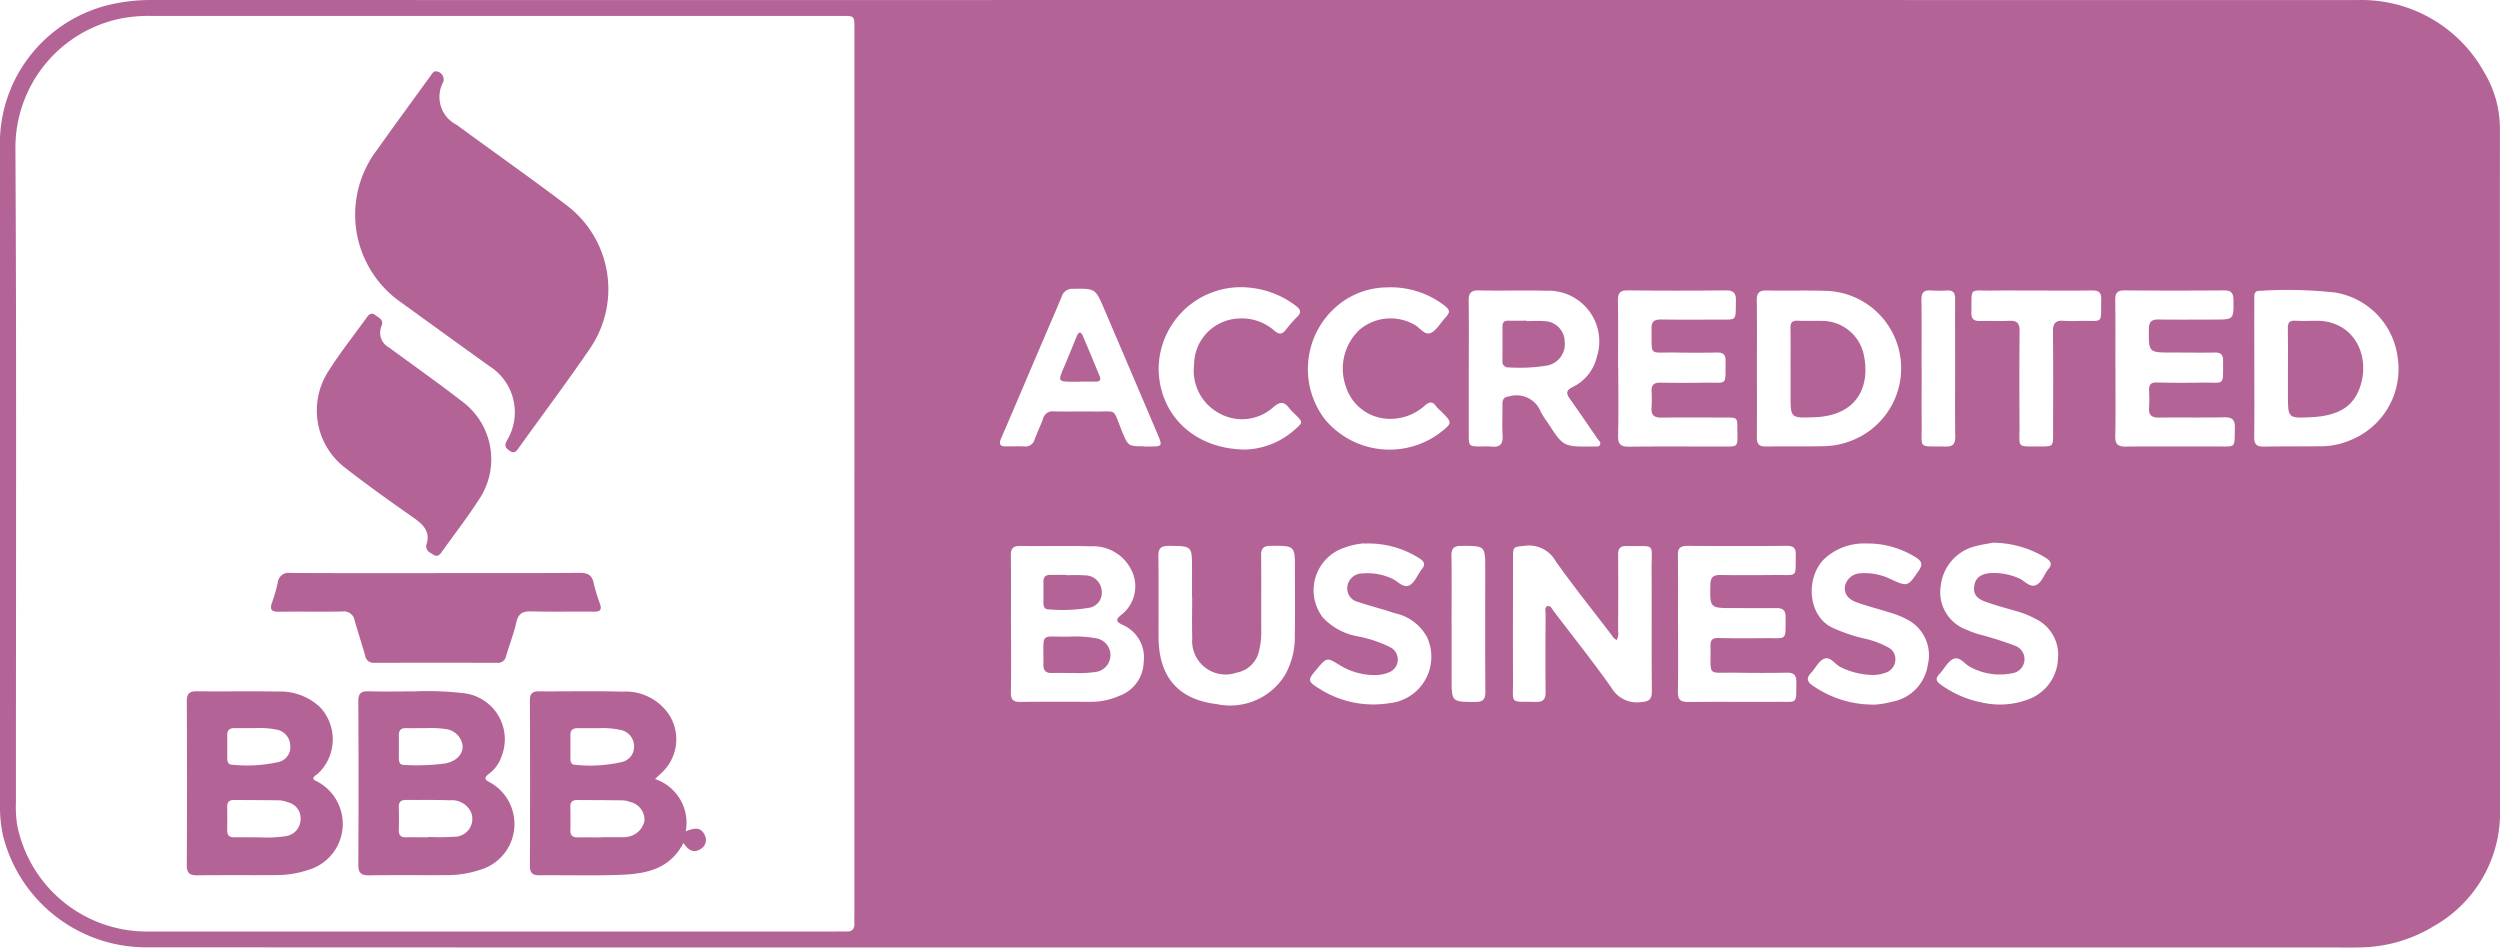 <?xml version="1.0" encoding="UTF-8"?> <svg xmlns="http://www.w3.org/2000/svg" xmlns:xlink="http://www.w3.org/1999/xlink" width="180.682" height="68.488" viewBox="0 0 180.682 68.488"><defs><clipPath id="a"><rect width="180.682" height="68.488" fill="#b46397"></rect></clipPath></defs><g clip-path="url(#a)"><path d="M90.562,0q39.88,0,79.761.007a10.131,10.131,0,0,1,9.2,5.189,7.9,7.9,0,0,1,1.153,4.126q-.008,24.6.009,49.207a9.4,9.4,0,0,1-4.778,8.4,10.486,10.486,0,0,1-5.416,1.544c-.537.017-1.074.005-1.611.005q-53.2,0-106.41,0-26,0-52-.013A10.663,10.663,0,0,1,.216,60.386,9.538,9.538,0,0,1,0,58.3Q0,34.127,0,9.957A10.3,10.3,0,0,1,8.282.264,13.08,13.08,0,0,1,10.987,0Q50.774.008,90.562,0M61.752,34.188q0-16.082,0-32.164c0-.863-.011-.874-.856-.874H10.883a10.7,10.7,0,0,0-2.094.177,9.523,9.523,0,0,0-7.674,9.4c.087,15.741.032,31.482.037,47.224a8.509,8.509,0,0,0,.088,1.667,9.55,9.55,0,0,0,9.418,7.705q24.851.007,49.7,0c.269,0,.538-.011.806,0,.425.018.6-.183.586-.6-.012-.309,0-.62,0-.93q0-15.8,0-31.607M73.069,45.1c0,1.652.015,3.3-.009,4.956-.008.521.185.681.688.674,1.734-.022,3.469-.013,5.2-.009a4.906,4.906,0,0,0,1.921-.421,2.659,2.659,0,0,0,1.788-2.454,2.567,2.567,0,0,0-1.51-2.681c-.6-.27-.455-.454-.045-.779a2.607,2.607,0,0,0,.765-2.973,3.09,3.09,0,0,0-3.051-1.929c-1.692-.054-3.387,0-5.08-.026-.514-.007-.687.176-.68.685.022,1.652.008,3.3.008,4.956m43.79,1.152c-.234-.085-.311-.266-.42-.41-1.341-1.754-2.723-3.48-4-5.282a2.212,2.212,0,0,0-2.257-1.11c-.8.09-.827.042-.827.857,0,2.932-.013,5.863,0,8.795.01,1.862-.286,1.582,1.655,1.628.559.013.7-.211.7-.732-.022-1.879-.011-3.757,0-5.636,0-.192-.1-.478.14-.55.221-.067.327.2.446.362,1.4,1.838,2.84,3.649,4.175,5.534a2.123,2.123,0,0,0,2.1,1.04c.6-.045.826-.171.819-.811-.03-2.911,0-5.822-.019-8.733-.016-2.044.36-1.692-1.773-1.743-.48-.011-.655.156-.649.644.02,1.817.01,3.633,0,5.45a1.128,1.128,0,0,1-.094.7M106.152,26.584q0,2.414,0,4.829c0,.837.017.849.878.856a7.09,7.09,0,0,1,.742.005c.607.069.866-.147.825-.793-.048-.76,0-1.526-.011-2.29,0-.352.132-.5.5-.548a1.882,1.882,0,0,1,2.266,1.111,5.451,5.451,0,0,0,.5.781c1.134,1.756,1.134,1.756,3.218,1.734a.936.936,0,0,0,.124,0c.154-.023.361.067.444-.122s-.089-.3-.179-.434c-.665-.97-1.325-1.943-2.008-2.9-.283-.4-.256-.613.214-.845a3.227,3.227,0,0,0,1.735-2.145,3.663,3.663,0,0,0-3.577-4.81c-1.65-.04-3.3.01-4.952-.024-.594-.013-.735.227-.726.768.025,1.609.009,3.219.009,4.829m56.772.043c0,1.653.013,3.305-.008,4.958-.007.508.172.7.683.691,1.4-.026,2.809-.009,4.214-.026a5.384,5.384,0,0,0,2.048-.437,5.533,5.533,0,0,0,3.431-5.924,5.449,5.449,0,0,0-4.5-4.745,31.354,31.354,0,0,0-5.5-.125c-.43,0-.368.373-.369.651-.005,1.652,0,3.3,0,4.958M126.977,26.6c0,1.671.01,3.343-.006,5.014,0,.475.167.665.652.657,1.4-.022,2.806.008,4.209-.024A5.779,5.779,0,0,0,135.02,31.2a5.6,5.6,0,0,0-3.012-10.179c-1.443-.045-2.889,0-4.332-.027-.548-.012-.717.19-.709.723.025,1.63.009,3.26.01,4.89m-10.02-.017c0,1.631.027,3.264-.014,4.894-.016.642.211.809.821.8,2.168-.03,4.337-.007,6.5-.012,1.479,0,1.3.113,1.3-1.286,0-.808,0-.809-.844-.81-1.549,0-3.1-.016-4.646.008-.544.008-.75-.2-.711-.728a9.907,9.907,0,0,0,0-1.176c-.021-.45.169-.631.621-.624,1.074.017,2.148.02,3.221,0,1.706-.026,1.48.3,1.508-1.578.007-.466-.188-.609-.631-.6-1.011.021-2.024.019-3.036,0-1.939-.031-1.644.326-1.687-1.718-.011-.529.21-.677.7-.67,1.342.021,2.684.013,4.027.006,1.505-.008,1.337.167,1.373-1.357.013-.562-.169-.759-.743-.753q-3.531.038-7.062,0c-.6-.007-.731.223-.722.766.027,1.61.01,3.221.01,4.832m35.947-.014c0,1.652.021,3.3-.011,4.957-.011.573.183.755.747.749,2.189-.023,4.378,0,6.568-.01,1.479,0,1.28.151,1.328-1.334.019-.6-.194-.786-.783-.773-1.569.032-3.139,0-4.708.021-.544.009-.749-.195-.711-.727a11.01,11.01,0,0,0,0-1.239c-.017-.42.135-.584.578-.572,1.094.03,2.189.028,3.283.011,1.663-.027,1.473.313,1.489-1.6,0-.429-.179-.581-.6-.574-1.032.017-2.065,0-3.1,0-1.7,0-1.681,0-1.662-1.711.006-.519.2-.685.7-.678,1.342.021,2.685.007,4.027.006,1.413,0,1.4,0,1.383-1.415,0-.5-.164-.7-.682-.693q-3.593.027-7.187,0c-.518,0-.681.18-.673.687.024,1.631.009,3.263.009,4.895M121.276,45.034c0,1.652.019,3.3-.01,4.956-.01.571.187.751.751.745,2.147-.025,4.295,0,6.442-.012,1.494-.006,1.347.207,1.369-1.418.007-.51-.187-.7-.692-.687-1.218.022-2.437.019-3.655,0-2.18-.029-1.818.338-1.86-1.932-.008-.416.125-.587.573-.575,1.135.03,2.271.02,3.407.01,1.6-.014,1.433.237,1.451-1.525.005-.491-.214-.655-.675-.648-1.032.014-2.065,0-3.1,0-1.719,0-1.7,0-1.663-1.707.012-.512.208-.69.705-.684,1.342.018,2.684.013,4.026,0,1.633-.012,1.405.219,1.443-1.46.011-.489-.169-.648-.648-.645q-3.593.024-7.186,0c-.505,0-.7.163-.689.679.023,1.631.008,3.262.008,4.894M86.159,43.148h-.008V41.1c0-1.658,0-1.637-1.689-1.647-.573,0-.75.19-.742.753.027,1.941.009,3.883.012,5.824.006,2.854,1.386,4.524,4.211,4.859a4.661,4.661,0,0,0,4.9-2.058,5.552,5.552,0,0,0,.736-2.909c.029-1.59.009-3.18.009-4.771,0-1.73,0-1.714-1.766-1.7-.516.005-.682.188-.677.692.02,1.838,0,3.676.011,5.514A5.515,5.515,0,0,1,91,47.014a2.022,2.022,0,0,1-1.625,1.6,2.421,2.421,0,0,1-3.208-2.494c-.029-.991-.005-1.983-.005-2.974M82.691,32.27H83c1.027,0,1.036-.009.644-.932q-1.913-4.5-3.838-9c-.641-1.5-.639-1.488-2.253-1.465a.8.8,0,0,0-.829.582c-.448,1.087-.922,2.164-1.384,3.245-1,2.334-1.987,4.671-2.993,7-.184.427-.048.569.376.563s.868-.015,1.3,0a.675.675,0,0,0,.751-.5c.184-.5.423-.987.605-1.491a.71.71,0,0,1,.78-.54c.97.024,1.941-.007,2.911.009,1.717.028,1.314-.3,2,1.375.463,1.13.444,1.138,1.622,1.139m61.354,6.965c-.357.071-.87.143-1.365.279a3.316,3.316,0,0,0-2.417,2.839,2.882,2.882,0,0,0,1.859,3.174,8.827,8.827,0,0,0,.868.324,25.38,25.38,0,0,1,2.654.837,1.029,1.029,0,0,1-.221,1.985,4.456,4.456,0,0,1-3-.439c-.434-.2-.777-.824-1.27-.587-.408.2-.648.728-.989,1.085-.285.3-.261.5.074.739a7.4,7.4,0,0,0,3.041,1.323,5.77,5.77,0,0,0,3.347-.248,3.265,3.265,0,0,0,2.11-2.953,2.865,2.865,0,0,0-1.609-2.844,6.436,6.436,0,0,0-1.435-.573c-.733-.214-1.472-.414-2.19-.67-.7-.249-.916-.617-.808-1.2.114-.622.578-.814,1.127-.872a4.488,4.488,0,0,1,2.052.36c.437.162.8.71,1.267.51.442-.188.579-.779.9-1.154.295-.346.192-.563-.152-.794a7.35,7.35,0,0,0-3.843-1.117m-45.44.044a5.487,5.487,0,0,0-1.815.463,3.243,3.243,0,0,0-1.19,4.894A4.537,4.537,0,0,0,98.183,46a9.182,9.182,0,0,1,2.336.8.995.995,0,0,1-.113,1.785,2.6,2.6,0,0,1-.9.2,4.77,4.77,0,0,1-2.71-.734c-.9-.542-.9-.545-1.6.273-.04.047-.079.1-.119.143-.562.667-.557.788.205,1.262a7.276,7.276,0,0,0,5.152,1.089,3.37,3.37,0,0,0,2.7-4.77,3.429,3.429,0,0,0-2.31-1.723c-.878-.3-1.783-.522-2.663-.818a1,1,0,0,1-.784-1.119,1.084,1.084,0,0,1,1.072-.943,4.23,4.23,0,0,1,2.113.352c.445.177.854.752,1.311.5.391-.213.581-.778.89-1.163.289-.36.158-.555-.178-.782a6.873,6.873,0,0,0-3.978-1.066m36.93,11.639a7.847,7.847,0,0,0,1.321-.232,3.175,3.175,0,0,0,2.47-2.644,2.907,2.907,0,0,0-1.354-3.2,6.291,6.291,0,0,0-1.367-.574c-.808-.251-1.63-.461-2.426-.745-.666-.238-.928-.68-.831-1.209a1.191,1.191,0,0,1,1.194-.89,4.133,4.133,0,0,1,2.042.4c1.307.6,1.291.575,2.1-.608.31-.451.184-.677-.216-.935a6.553,6.553,0,0,0-3.589-1.008,4.242,4.242,0,0,0-2.916,1.007c-1.5,1.31-1.374,4.211.474,5.083a12.474,12.474,0,0,0,2.278.777,6.188,6.188,0,0,1,1.737.639.931.931,0,0,1,.53.909,1.013,1.013,0,0,1-.711.926,2.674,2.674,0,0,1-.848.16,5.427,5.427,0,0,1-2.387-.56c-.422-.2-.752-.8-1.2-.612-.392.16-.631.682-.953,1.029s-.318.6.1.895a7.656,7.656,0,0,0,4.552,1.39m-35.3-30.152a5.651,5.651,0,0,0-3.263,1.074,5.98,5.98,0,0,0-1.215,8.466,6.08,6.08,0,0,0,8.291.988c.936-.737.936-.737.086-1.587a2.829,2.829,0,0,1-.347-.353c-.249-.359-.475-.332-.8-.061a3.694,3.694,0,0,1-2.669.97,3.326,3.326,0,0,1-3.049-2.331,3.857,3.857,0,0,1,1.026-4.14,3.474,3.474,0,0,1,3.891-.348c.421.2.753.8,1.2.62.414-.168.688-.684,1.019-1.05.444-.49.425-.6-.116-1.016a6.391,6.391,0,0,0-4.053-1.233M90.074,32.489a5.64,5.64,0,0,0,3.472-1.41c.635-.556.645-.549.073-1.118a4.643,4.643,0,0,1-.428-.446c-.339-.442-.608-.547-1.127-.122a3.377,3.377,0,0,1-3.984.455A3.489,3.489,0,0,1,86.3,26.356a3.357,3.357,0,0,1,3.178-3.334,3.543,3.543,0,0,1,2.63.883c.33.284.558.265.818-.063a8.829,8.829,0,0,1,.812-.933c.332-.315.269-.529-.061-.789A6.514,6.514,0,0,0,90.4,20.8a5.944,5.944,0,0,0-6.662,5.919c.076,3.312,2.606,5.77,6.335,5.773M147.18,21c-1.053,0-2.106-.013-3.159,0-1.772.027-1.5-.3-1.544,1.6-.01.474.2.61.633.6.7-.021,1.406.023,2.106-.014.573-.03.753.194.747.754-.023,2.271-.021,4.543-.006,6.814.011,1.692-.268,1.5,1.511,1.513.914,0,.915-.006.916-.932,0-2.457.016-4.915-.011-7.372-.006-.6.2-.826.788-.775a11.284,11.284,0,0,0,1.176.005c1.744-.033,1.484.292,1.525-1.558.011-.491-.18-.65-.655-.643-1.342.021-2.684.007-4.027.007M104.913,45.069v3.964c0,1.711,0,1.69,1.7,1.7.571,0,.744-.182.739-.749-.024-2.952-.011-5.9-.011-8.857,0-1.693,0-1.675-1.727-1.673-.542,0-.723.181-.714.719.026,1.631.009,3.262.009,4.893m33.976-18.442c0,1.321-.015,2.643,0,3.963.028,1.934-.336,1.638,1.717,1.687.546.013.716-.189.709-.723-.024-1.816-.009-3.633-.009-5.45,0-1.507-.01-3.014,0-4.521,0-.423-.148-.608-.577-.587a9.719,9.719,0,0,1-1.176,0c-.512-.038-.688.168-.681.68.024,1.651.009,3.3.008,4.954" transform="translate(0 0)" fill="#b46397"></path><path d="M212.893,41.564a.593.593,0,0,1,.587.766,2.256,2.256,0,0,0,.959,3.1c2.664,1.953,5.367,3.854,8,5.851a7.6,7.6,0,0,1,1.671,10.274c-1.662,2.438-3.436,4.8-5.159,7.2-.174.242-.325.492-.689.228-.29-.211-.388-.351-.182-.739a3.94,3.94,0,0,0-1.3-5.391q-3.167-2.28-6.327-4.569a7.722,7.722,0,0,1-1.794-11c1.278-1.8,2.586-3.581,3.881-5.369.107-.148.2-.32.353-.345" transform="translate(-181.441 -36.411)" fill="#b46397"></path><path d="M192.6,199.622c.33-.921-.176-1.452-.9-1.961-1.674-1.169-3.338-2.356-4.949-3.609a5.22,5.22,0,0,1-1.25-6.945c.843-1.342,1.834-2.59,2.762-3.878.159-.221.337-.468.649-.225.258.2.652.322.45.812a1.214,1.214,0,0,0,.562,1.541c1.827,1.345,3.686,2.649,5.471,4.046a5.2,5.2,0,0,1,1.155,6.714c-.878,1.394-1.9,2.7-2.853,4.043-.147.207-.323.334-.571.169s-.58-.274-.521-.709" transform="translate(-161.795 -160.233)" fill="#b46397"></path><path d="M318,409.374a3.335,3.335,0,0,1,2.226,3.776c.514-.188,1.042-.379,1.353.237a.761.761,0,0,1-.266,1.042c-.533.341-.929.073-1.253-.437-1.03,2-2.877,2.258-4.774,2.317-1.878.058-3.758.005-5.637.023-.5,0-.689-.174-.687-.687q.022-5.979,0-11.957c0-.486.18-.654.656-.65,2,.016,4.008-.038,6.009.024a3.765,3.765,0,0,1,3.468,1.782,3.3,3.3,0,0,1-.654,4.12c-.118.112-.238.222-.441.411m-3.89,4.215v-.012q.836,0,1.672,0a1.173,1.173,0,0,0,.185-.018,1.48,1.48,0,0,0,1.278-1.176,1.331,1.331,0,0,0-1.048-1.355,1.84,1.84,0,0,0-.543-.112c-1.094-.016-2.188-.016-3.281-.025-.333,0-.492.142-.487.484.009.557.016,1.115,0,1.672-.013.4.165.556.554.547.557-.013,1.115,0,1.672,0m-.227-7.892c-.618,0-1.05,0-1.482,0-.318,0-.512.118-.511.466,0,.576,0,1.152,0,1.729,0,.222.057.446.319.447a10.282,10.282,0,0,0,3.429-.207,1.126,1.126,0,0,0,.851-1.156,1.21,1.21,0,0,0-.954-1.152,6.139,6.139,0,0,0-1.655-.125" transform="translate(-270.665 -353.073)" fill="#b46397"></path><path d="M212.921,403.059a22.929,22.929,0,0,1,3.711.139,3.352,3.352,0,0,1,2.662,4.526,2.621,2.621,0,0,1-.922,1.29c-.388.3-.309.424.065.616a3.443,3.443,0,0,1-.694,6.318,7.571,7.571,0,0,1-2.435.39c-1.857.009-3.715-.011-5.572.014-.564.008-.81-.134-.806-.759q.035-5.912,0-11.824c0-.538.174-.735.715-.719,1.01.031,2.022.009,3.273.009m1.067,10.542c0-.008,0-.017,0-.025a17.462,17.462,0,0,0,1.856-.012,1.291,1.291,0,0,0,1.233-1.78,1.521,1.521,0,0,0-1.531-.854c-1.052-.045-2.106-.016-3.159-.028-.358,0-.536.132-.527.509q.02.836,0,1.673c-.008.368.148.527.516.519.537-.011,1.074,0,1.611,0m-.211-7.889c-.567,0-.979.006-1.39,0-.36-.007-.53.151-.524.517.009.555,0,1.111,0,1.666,0,.287.085.487.415.479a15.776,15.776,0,0,0,2.953-.112c.787-.168,1.246-.624,1.246-1.242a1.4,1.4,0,0,0-1.255-1.247,7.886,7.886,0,0,0-1.444-.059" transform="translate(-183.034 -353.089)" fill="#b46397"></path><path d="M118.076,409.348c.041.143.173.177.28.229a3.464,3.464,0,0,1-.649,6.393,7.263,7.263,0,0,1-2.315.372c-1.9.014-3.8-.007-5.7.015-.549.006-.76-.16-.757-.743q.031-5.914,0-11.828c0-.526.156-.736.705-.729,1.961.023,3.922-.015,5.883.019a4.2,4.2,0,0,1,3.055,1.142,3.4,3.4,0,0,1-.163,4.789c-.119.109-.289.168-.342.341m-3.892,4.262a9.027,9.027,0,0,0,1.935-.087,1.242,1.242,0,0,0,1.044-1.215,1.191,1.191,0,0,0-.927-1.232,1.874,1.874,0,0,0-.6-.137c-1.094-.019-2.189-.017-3.283-.027-.33,0-.5.136-.494.48q.01.867,0,1.735c0,.34.157.487.49.484.558-.006,1.115,0,1.836,0m-.348-7.89c-.6,0-1.035,0-1.468,0-.323,0-.508.132-.507.473,0,.577,0,1.154,0,1.73,0,.224.075.439.333.439a10.5,10.5,0,0,0,3.374-.193,1.1,1.1,0,0,0,.844-1.208,1.185,1.185,0,0,0-.967-1.129,6.166,6.166,0,0,0-1.612-.111" transform="translate(-95.435 -353.096)" fill="#b46397"></path><path d="M169.962,334.032c3.467,0,6.935.013,10.4-.013.582,0,.871.179.99.747a11.212,11.212,0,0,0,.448,1.48c.165.459,0,.582-.446.577-1.507-.016-3.014.019-4.52-.019-.616-.016-.934.15-1.077.792-.183.822-.5,1.613-.737,2.425a.6.6,0,0,1-.668.5q-4.427-.011-8.855,0a.605.605,0,0,1-.662-.507c-.241-.854-.519-1.7-.763-2.55a.779.779,0,0,0-.884-.653c-1.527.032-3.055-.006-4.582.019-.572.01-.686-.178-.494-.694a11.168,11.168,0,0,0,.406-1.428.782.782,0,0,1,.914-.683c3.509.022,7.018.012,10.526.012" transform="translate(-138.441 -292.617)" fill="#b46397"></path><path d="M610.426,373.8c-.6,0-1.049-.01-1.5,0-.411.011-.615-.161-.61-.582.031-2.476-.316-2,1.867-2.044a8.1,8.1,0,0,1,1.911.113,1.23,1.23,0,0,1,.044,2.432,8.29,8.29,0,0,1-1.709.078" transform="translate(-532.907 -325.161)" fill="#b46397"></path><path d="M610.076,335.157a12.827,12.827,0,0,1,1.355.009,1.2,1.2,0,0,1,1.166,1.076,1.1,1.1,0,0,1-.98,1.277,11.515,11.515,0,0,1-2.887.1c-.255,0-.339-.2-.34-.431,0-.535,0-1.069,0-1.6,0-.348.2-.464.514-.46.391.005.781,0,1.172,0v.034" transform="translate(-532.977 -293.582)" fill="#b46397"></path><path d="M877.748,187.027c.433,0,.869-.028,1.3.006a1.5,1.5,0,0,1,1.451,1.49,1.576,1.576,0,0,1-1.219,1.708,12.062,12.062,0,0,1-2.837.143A.408.408,0,0,1,876,189.9c0-.826.006-1.651,0-2.477,0-.326.144-.435.453-.425.433.014.867,0,1.3,0v.022" transform="translate(-767.413 -163.822)" fill="#b46397"></path><path d="M1333.972,190.473c0-.989.014-1.978-.007-2.967-.008-.4.128-.556.536-.532.472.028.948.02,1.421.005,2.672-.081,4,2.314,3.313,4.63-.455,1.531-1.561,2.233-3.533,2.337-1.732.091-1.732.091-1.731-1.619q0-.927,0-1.854" transform="translate(-1168.616 -163.796)" fill="#b46397"></path><path d="M1043.962,190.418c0-.97.012-1.94-.006-2.909-.007-.393.113-.562.53-.54.6.03,1.2,0,1.795.016a3.073,3.073,0,0,1,2.957,2.379c.508,2.223-.343,4.479-3.585,4.584-1.69.055-1.689.076-1.689-1.611v-1.919Z" transform="translate(-914.554 -163.791)" fill="#b46397"></path><path d="M619.573,197.486h-.37c-1.254,0-1.246,0-.755-1.128.311-.716.593-1.446.892-2.167.123-.3.288-.374.436-.028.421.982.829,1.97,1.234,2.959.1.238-.031.352-.264.356-.391.006-.782,0-1.172,0v.006" transform="translate(-541.519 -169.896)" fill="#b46397"></path></g></svg> 